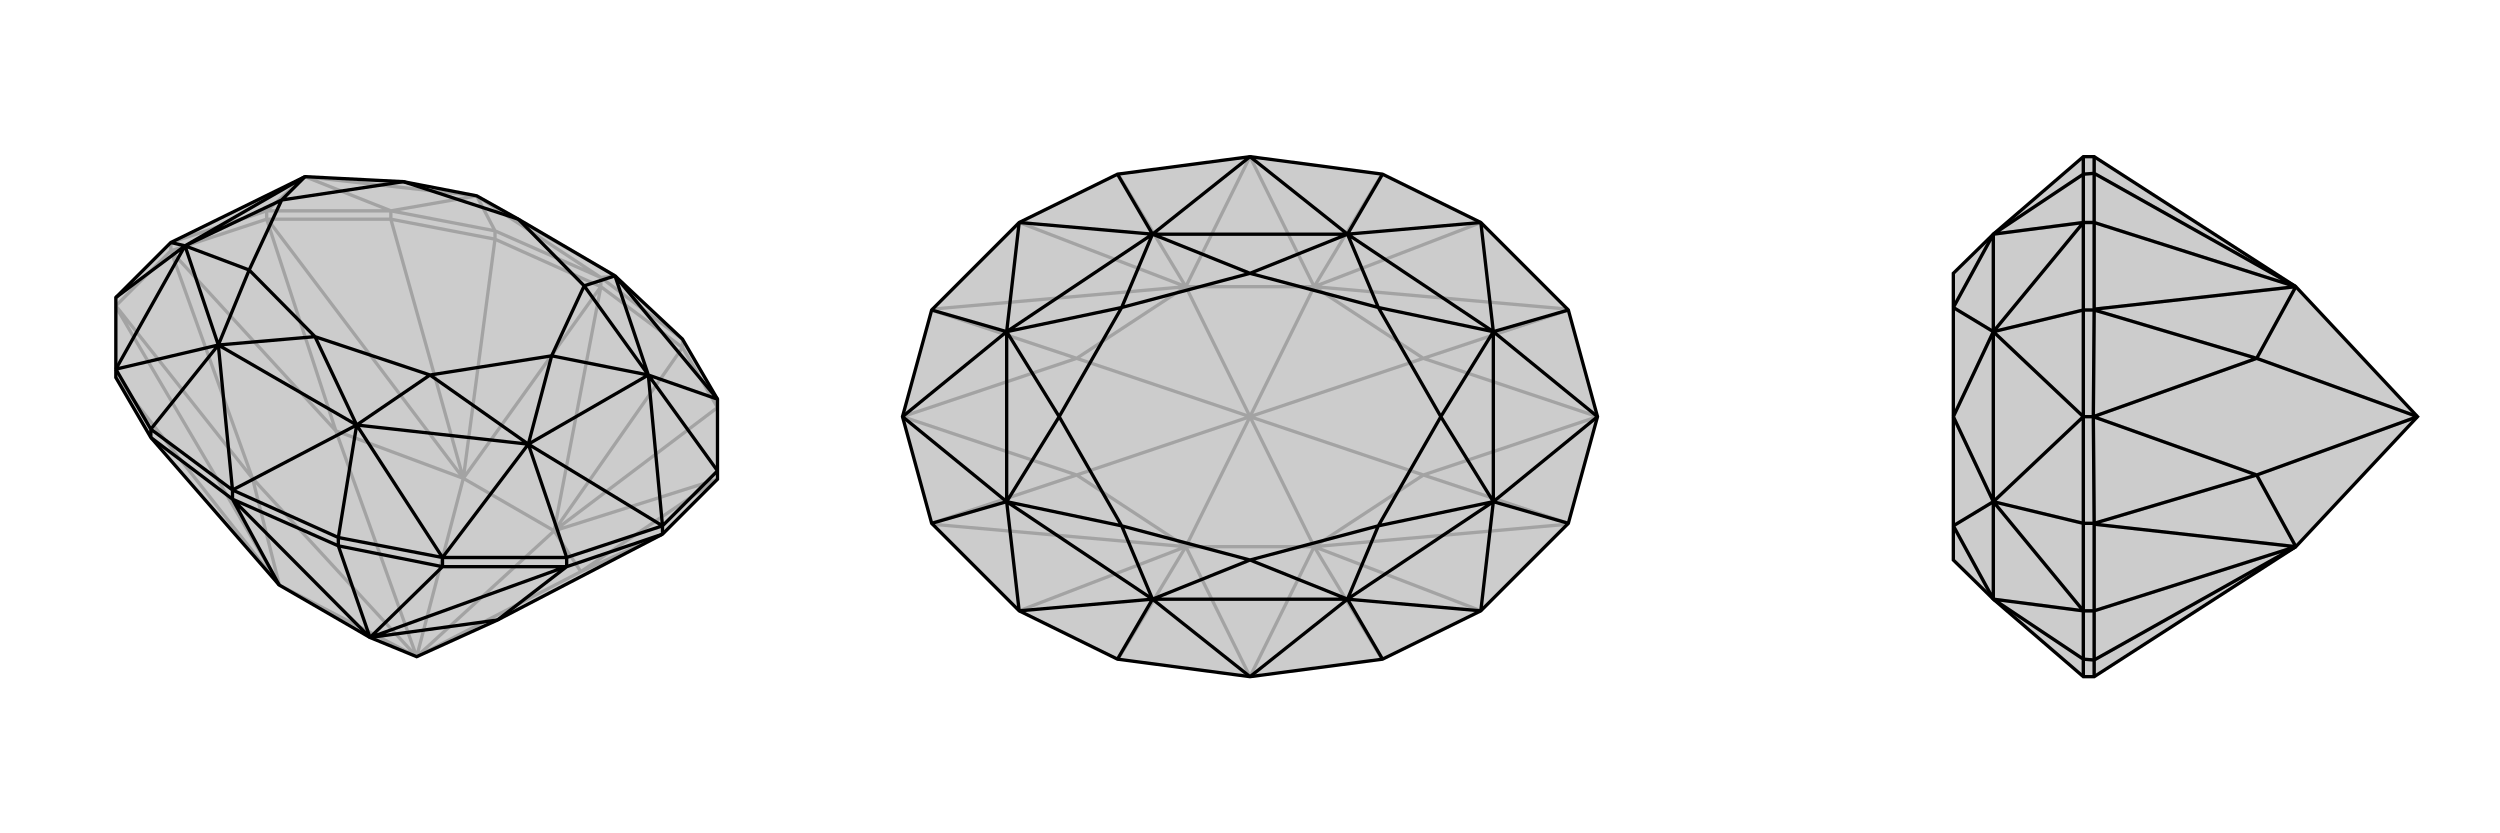 <svg xmlns="http://www.w3.org/2000/svg" viewBox="0 0 3000 1000">
    <g stroke="currentColor" stroke-width="4" fill="none" transform="translate(0 -39)">
        <path fill="currentColor" stroke="none" fill-opacity=".2" d="M622,302L738,370L819,446L861,518L861,604L861,614L795,680L597,783L500,827L444,804L335,741L181,564L139,492L139,482L139,396L205,330L366,251L484,257L572,274z" />
<path stroke-opacity=".2" d="M572,274L738,370M572,274L366,251M572,274L721,372M738,370L721,372M572,274L469,292M572,274L594,316M366,251L469,292M366,251L320,292M500,827L335,741M500,827L303,613M500,827L403,556M500,827L556,613M500,827L665,676M500,827L697,725M556,613L665,676M556,613L721,383M665,676L721,383M556,613L594,326M665,676L819,456M335,741L335,740M335,741L139,492M556,613L556,613M556,613L469,302M665,676L665,676M665,676L861,528M335,740L303,613M335,740L139,407M556,613L403,556M556,613L321,302M665,676L697,725M665,676L861,614M303,613L205,340M303,613L139,406M403,556L205,340M403,556L320,302M697,725L795,680M697,725L861,614M205,330L320,292M205,340L320,302M205,340L139,406M205,330L205,340M320,292L469,292M469,302L321,302M321,302L320,302M320,292L320,302M861,528L819,456M469,292L594,316M469,302L594,326M469,302L469,292M819,446L721,372M721,383L819,456M819,446L819,456M594,316L721,372M721,383L594,326M594,316L594,326M721,372L721,383" />
<path d="M622,302L738,370L819,446L861,518L861,604L861,614L795,680L597,783L500,827L444,804L335,741L181,564L139,492L139,482L139,396L205,330L366,251L484,257L572,274z" />
<path d="M262,453L428,549M262,453L222,334M428,549L634,572M738,370L778,489M366,251L222,334M634,572L778,489M262,453L279,627M428,549L279,627M262,453L139,482M262,453L181,554M428,549L531,708M428,549L406,684M738,370L861,518M222,334L139,482M634,572L531,708M778,489L861,518M205,330L222,334M222,334L139,396M795,670L634,572M634,572L680,708M795,670L778,489M778,489L861,604M262,453L378,443M262,453L299,363M428,549L378,443M428,549L516,489M738,370L701,382M366,251L338,279M222,334L299,363M222,334L338,279M634,572L516,489M634,572L662,466M778,489L701,382M778,489L662,466M622,302L484,257M378,443L299,363M378,443L516,489M622,302L701,382M338,279L484,257M338,279L299,363M662,466L516,489M662,466L701,382M335,741L279,638M444,804L279,638M444,804L406,694M444,804L444,804M444,804L531,719M444,804L597,783M444,804L679,719M597,783L680,719M795,670L680,708M795,680L680,719M795,670L861,604M795,670L795,680M680,708L531,708M531,719L679,719M679,719L680,719M680,708L680,719M531,708L406,684M531,719L406,694M531,719L531,708M139,482L181,554M406,684L279,627M279,638L406,694M406,684L406,694M181,554L279,627M279,638L181,564M181,554L181,564M279,627L279,638" />
    </g>
    <g stroke="currentColor" stroke-width="4" fill="none" transform="translate(1000 0)">
        <path fill="currentColor" stroke="none" fill-opacity=".2" d="M882,628L777,733L659,791L500,812L341,791L223,733L118,628L83,500L118,372L223,267L341,209L500,188L659,209L777,267L882,372L917,500z" />
<path stroke-opacity=".2" d="M500,500L423,656M500,500L292,570M500,500L292,430M500,500L423,344M500,500L577,344M500,500L708,430M500,500L577,656M500,500L708,570M423,656L577,656M423,344L577,344M423,656L500,812M423,344L500,188M577,344L500,188M577,656L500,812M423,656L341,792M423,344L341,208M577,344L659,208M577,656L659,792M423,656L423,656M423,656L223,733M423,344L423,344M423,344L223,267M577,344L577,344M577,344L777,267M577,656L577,656M577,656L777,733M423,656L292,570M423,656L118,629M423,344L292,430M423,344L118,371M577,344L708,430M577,344L882,371M577,656L708,570M577,656L882,629M292,570L83,500M292,570L118,628M292,430L83,500M292,430L118,372M708,430L917,500M708,430L882,372M708,570L917,500M708,570L882,628" />
<path d="M882,628L777,733L659,791L500,812L341,791L223,733L118,628L83,500L118,372L223,267L341,209L500,188L659,209L777,267L882,372L917,500z" />
<path d="M383,281L617,281M383,719L617,719M383,281L208,398M383,719L208,602M617,719L792,602M617,281L792,398M208,398L208,602M792,602L792,398M383,281L500,188M383,719L500,812M617,719L500,812M617,281L500,188M383,281L223,267M383,281L341,209M383,719L223,733M383,719L341,791M617,719L777,733M617,719L659,791M617,281L777,267M617,281L659,209M208,398L223,267M208,602L223,733M792,602L777,733M792,398L777,267M83,500L208,398M208,398L118,372M83,500L208,602M208,602L118,628M917,500L792,602M792,602L882,628M917,500L792,398M792,398L882,372M383,281L500,328M383,281L346,369M383,719L500,672M383,719L346,631M617,719L500,672M617,719L654,631M617,281L500,328M617,281L654,369M208,398L346,369M208,398L271,500M208,602L346,631M208,602L271,500M792,602L654,631M792,602L729,500M792,398L654,369M792,398L729,500M500,328L346,369M500,672L346,631M500,672L654,631M500,328L654,369M271,500L346,369M271,500L346,631M729,500L654,631M729,500L654,369" />
    </g>
    <g stroke="currentColor" stroke-width="4" fill="none" transform="translate(2000 0)">
        <path fill="currentColor" stroke="none" fill-opacity=".2" d="M344,672L344,631L344,500L344,369L344,328L392,281L500,188L513,188L755,344L901,500L755,656L513,812L500,812L392,719z" />
<path stroke-opacity=".2" d="M392,281L392,398M392,719L392,602M392,398L392,602M392,281L500,267M392,281L500,209M392,719L500,733M392,719L500,791M392,398L500,267M392,602L500,733M500,500L392,398M392,398L500,372M500,500L392,602M392,602L500,628M392,281L344,369M392,719L344,631M392,398L344,369M392,398L344,500M392,602L344,631M392,602L344,500M901,500L708,570M901,500L708,430M755,656L513,792M755,344L513,208M755,656L755,656M755,656L513,733M755,344L755,344M755,344L513,267M755,656L708,570M755,656L513,629M755,344L708,430M755,344L513,371M708,570L512,500M708,570L513,628M708,430L512,500M708,430L513,372M500,500L500,372M512,500L513,372M500,500L500,628M512,500L513,628M500,500L512,500M500,372L500,267M513,267L513,371M513,371L513,372M500,372L513,372M500,628L500,733M513,733L513,629M513,629L513,628M500,628L513,628M500,267L500,209M513,267L513,208M513,267L500,267M500,733L500,791M513,733L513,792M513,733L500,733M500,209L500,188M513,188L513,208M500,209L513,208M500,791L500,812M513,812L513,792M500,791L513,792" />
<path d="M344,672L344,631L344,500L344,369L344,328L392,281L500,188L513,188L755,344L901,500L755,656L513,812L500,812L392,719z" />
<path d="M392,719L392,602M392,281L392,398M392,602L392,398M392,719L500,733M392,719L500,791M392,281L500,267M392,281L500,209M392,602L500,733M392,398L500,267M500,500L392,602M392,602L500,628M500,500L392,398M392,398L500,372M392,719L344,631M392,281L344,369M392,602L344,631M392,602L344,500M392,398L344,369M392,398L344,500M901,500L708,430M901,500L708,570M755,344L513,208M755,656L513,792M755,344L755,344M755,344L513,267M755,656L755,656M755,656L513,733M755,344L708,430M755,344L513,371M755,656L708,570M755,656L513,629M708,430L512,500M708,430L513,372M708,570L512,500M708,570L513,628M500,500L500,628M512,500L513,628M500,500L500,372M512,500L513,372M500,500L512,500M500,628L500,733M513,733L513,629M513,629L513,628M500,628L513,628M500,372L500,267M513,267L513,371M513,371L513,372M500,372L513,372M500,733L500,791M513,733L513,792M513,733L500,733M500,267L500,209M513,267L513,208M513,267L500,267M500,791L500,812M513,812L513,792M500,791L513,792M500,209L500,188M513,188L513,208M500,209L513,208" />
    </g>
</svg>